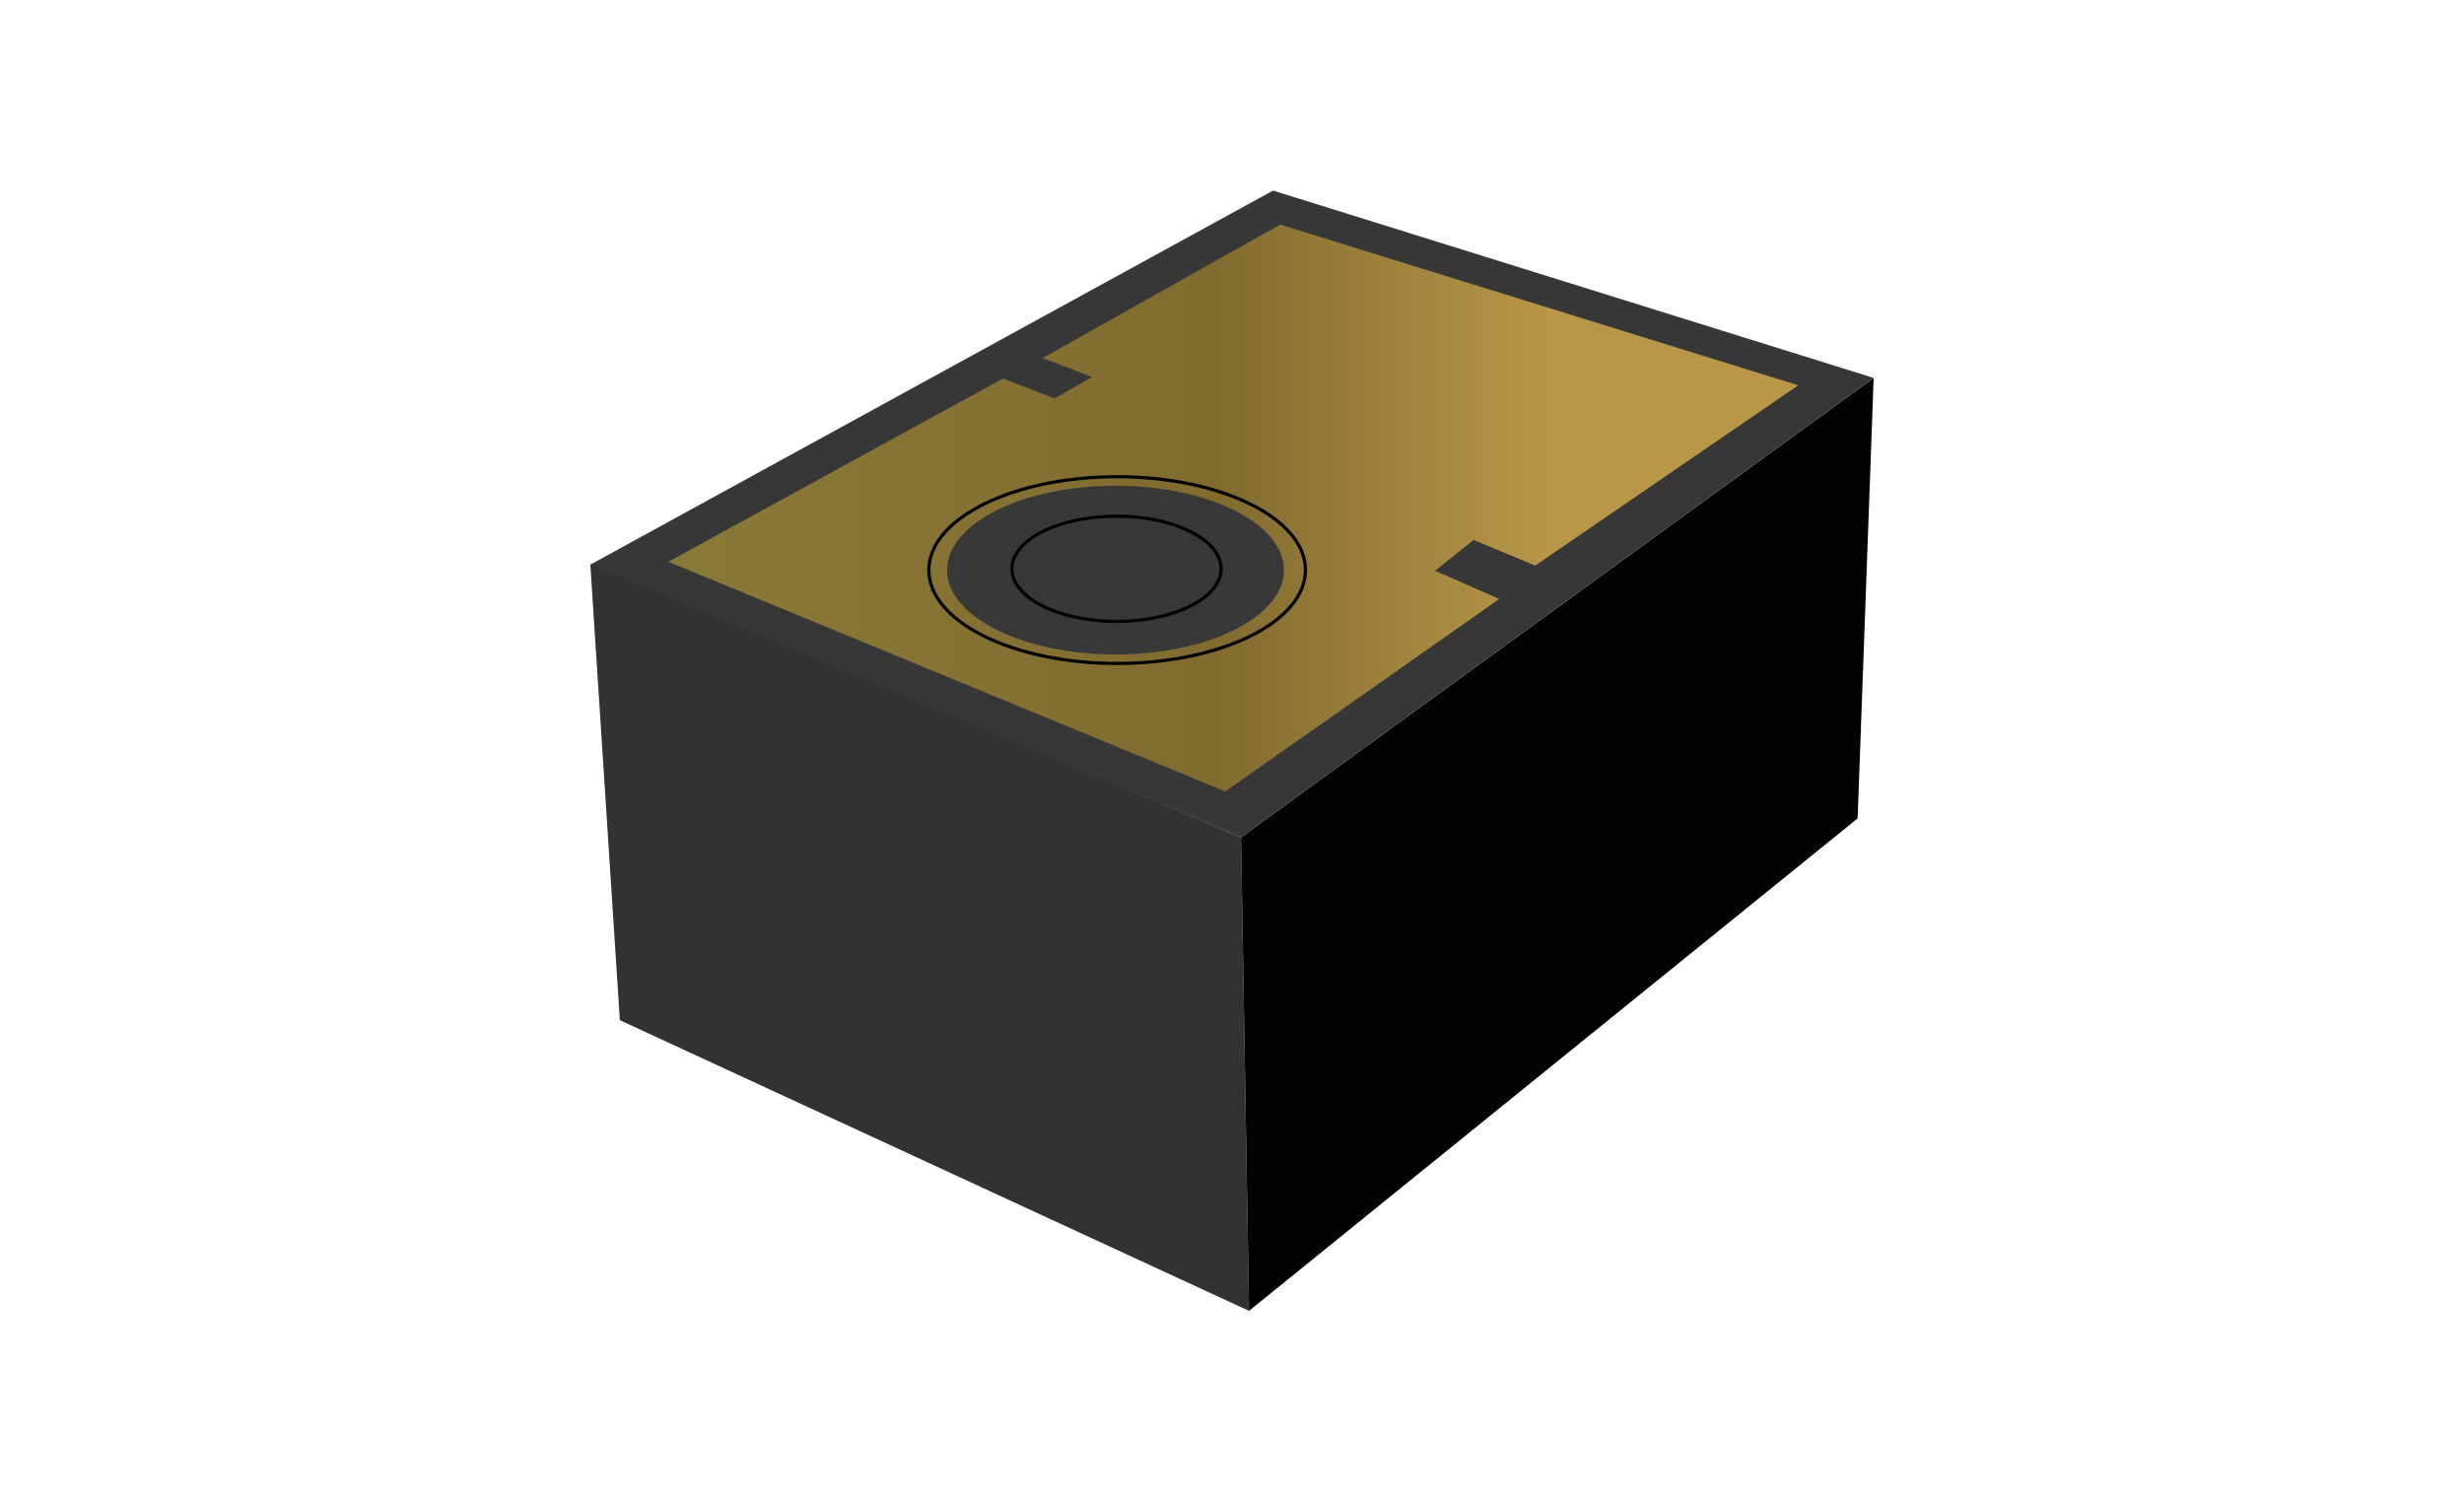 <?xml version="1.0" encoding="utf-8"?>
<!-- Generator: Adobe Illustrator 28.7.1, SVG Export Plug-In . SVG Version: 9.03 Build 54978)  -->
<svg version="1.1" id="レイヤー_1" xmlns="http://www.w3.org/2000/svg" xmlns:xlink="http://www.w3.org/1999/xlink" x="0px"
	 y="0px" viewBox="0 0 768 468" style="enable-background:new 0 0 768 468;" xml:space="preserve">
<style type="text/css">
	.st0{fill:#323230;}
	.st1{fill:#030303;}
	.st2{fill:#383737;}
	.st3{fill:url(#SVGID_1_);}
	.st4{fill:#383838;}
	.st5{fill:none;stroke:#000000;stroke-miterlimit:10;}
</style>
<g>
	<polyline class="st0" points="185.7,175.8 386.8,261 389.3,408.6 193.2,318 184,176 	"/>
	<polygon class="st1" points="579,255.1 584,117.8 386.8,261 389.3,408.6 	"/>
	<polygon class="st2" points="396.8,59.4 584,117.8 386.8,261 184,176 	"/>
	<linearGradient id="SVGID_1_" gradientUnits="userSpaceOnUse" x1="208.272" y1="158.385" x2="560.471" y2="158.385">
		<stop  offset="1.901141e-02" style="stop-color:#897938"/>
		<stop  offset="0.487" style="stop-color:#816B2F"/>
		<stop  offset="0.604" style="stop-color:#987D39"/>
		<stop  offset="0.783" style="stop-color:#B89748"/>
	</linearGradient>
	<polygon class="st3" points="208.3,175.1 381.9,246.7 467.3,186.7 447.3,177.9 459.3,168.3 478.5,176.3 560.5,120.1 399,70 
		325,111.6 340.4,117.5 328.7,124.2 312.6,118 	"/>
	<g>
		<ellipse class="st4" cx="347.7" cy="177.7" rx="52.5" ry="26.3"/>
		<ellipse class="st5" cx="348.2" cy="177.7" rx="58.7" ry="29.1"/>
		<ellipse class="st5" cx="348" cy="177.3" rx="32.6" ry="16.4"/>
	</g>
</g>
<g>
</g>
<g>
</g>
<g>
</g>
<g>
</g>
<g>
</g>
<g>
</g>
<g>
</g>
<g>
</g>
<g>
</g>
<g>
</g>
<g>
</g>
<g>
</g>
<g>
</g>
<g>
</g>
<g>
</g>
</svg>
